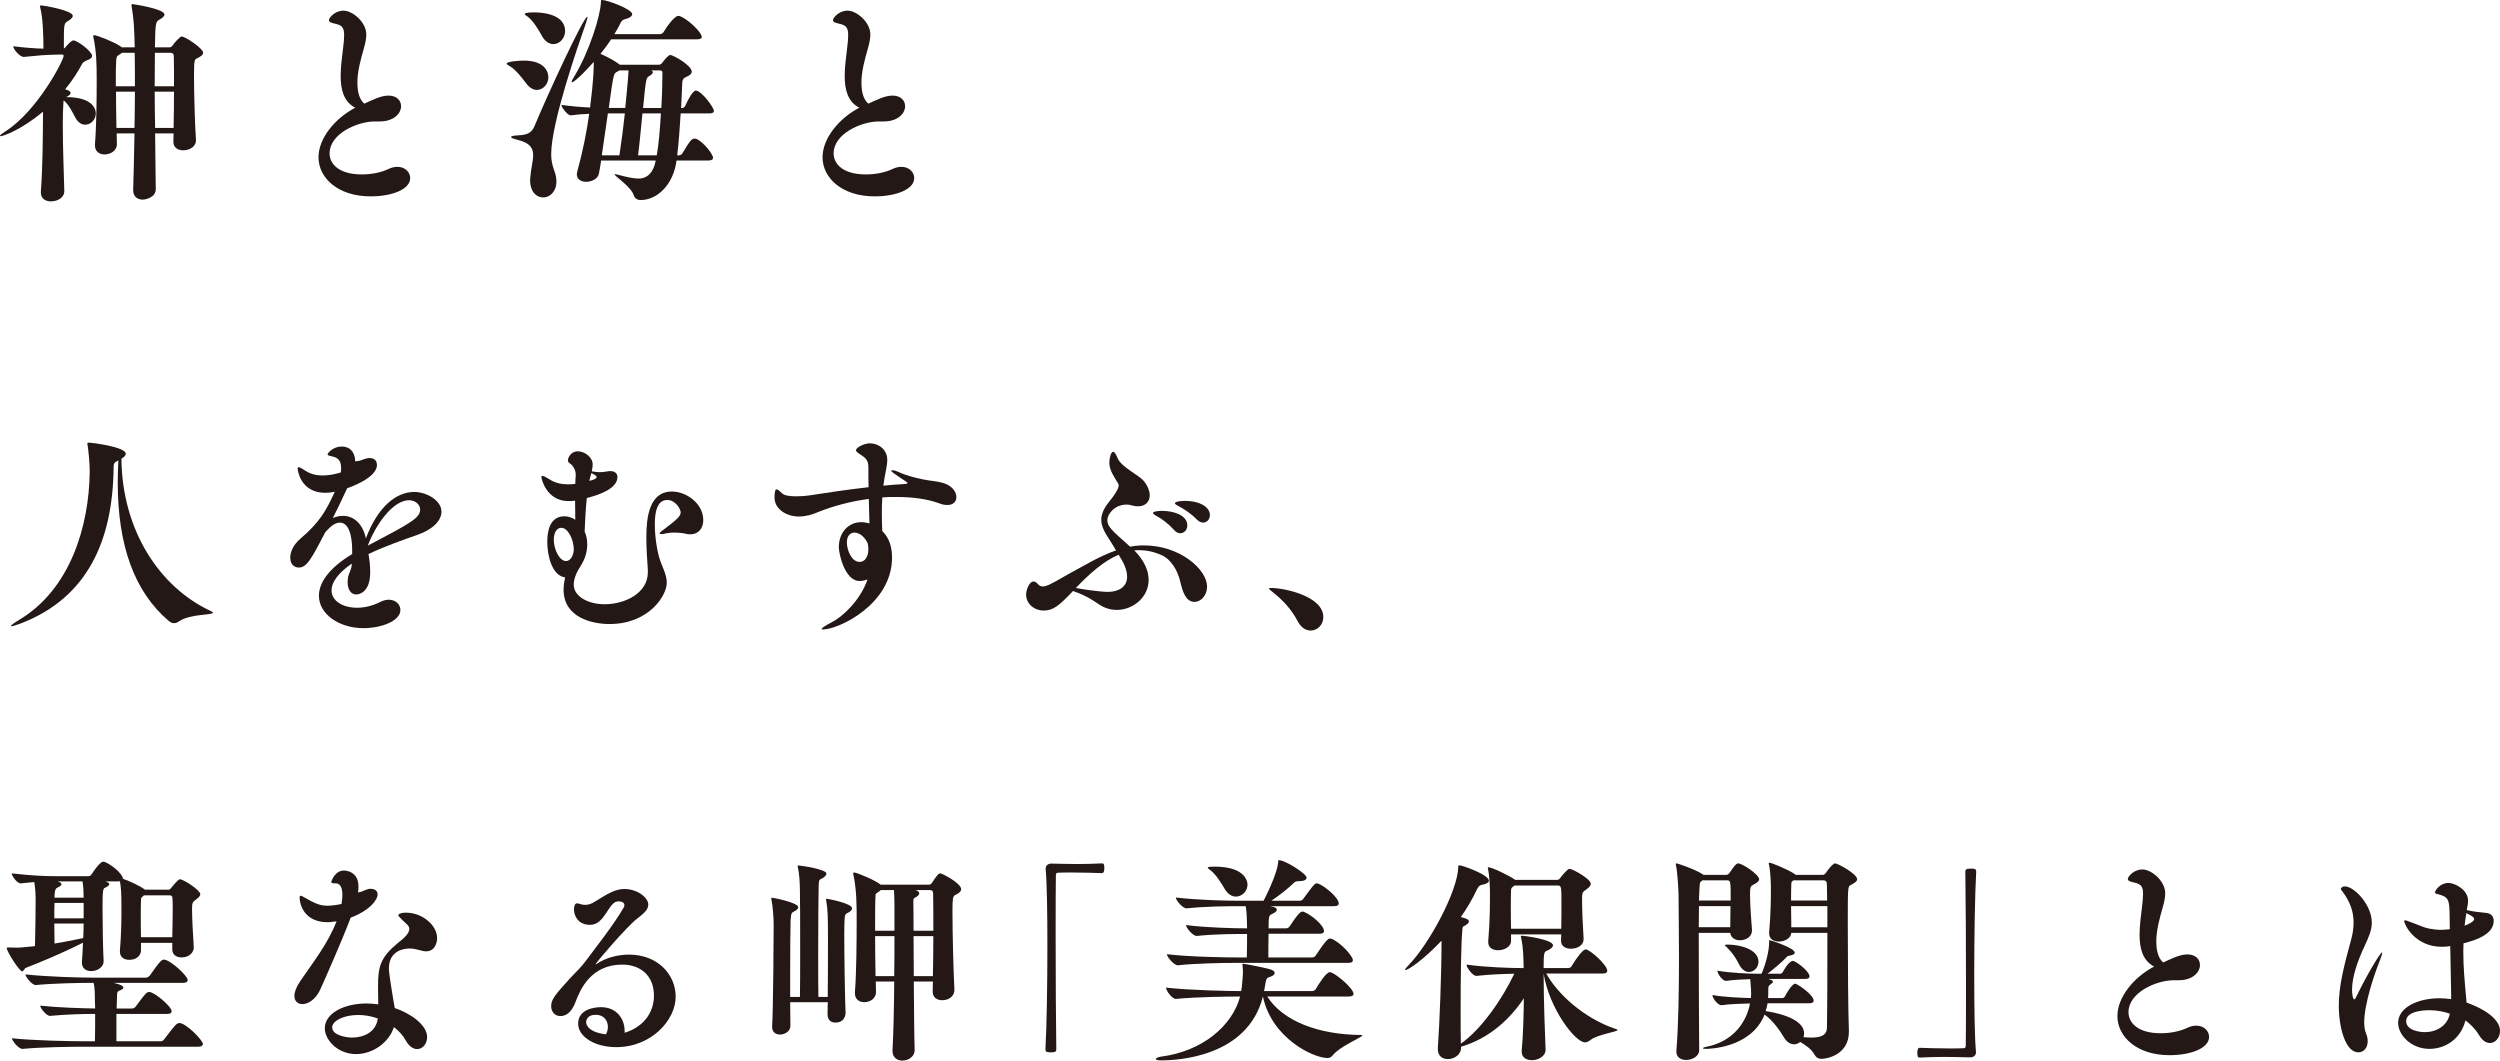 <?xml version="1.0" encoding="UTF-8"?><svg id="_レイヤー_1" xmlns="http://www.w3.org/2000/svg" width="495" height="210" viewBox="0 0 495 210"><defs><style>.cls-1{fill:#231815;}</style></defs><path class="cls-1" d="M18.97,22.452c0,1.246-.99,2.236-2.108,2.236-.688,0-1.377-.387-1.935-1.376-.473-.903-1.291-2.624-2.323-3.44,0,.086-.043,.215-.043,.344-.086,1.247-.129,2.796-.129,4.516,0,3.871,.172,8.646,.301,13.119v.043c0,1.118-1.161,1.978-2.667,1.978-1.032,0-1.978-.516-1.978-1.763v-.172c.387-4.99,.387-11.226,.43-15.398v-.431C4.215,25.72,.603,26.968,.129,26.968c-.086,0-.129-.043-.129-.086,0-.129,.387-.431,1.119-.904,6.324-4.043,11.485-14.064,11.485-14.925,0-.215-.172-.258-.516-.258l-1.634,.043c-1.549,.043-2.796,.129-5.721,.43h-.043c-.775,0-2.065-1.505-2.065-2.107,2.495,.301,4.345,.43,5.979,.473,0-2.753-.129-6.15-.602-7.957-.043-.215-.086-.344-.086-.43,0-.129,.043-.172,.215-.172,.516,0,6.281,.99,6.281,2.065,0,.344-.431,.731-1.033,1.074-.732,.388-.732,.818-.732,4.517v.86c.259-.086,.345-.301,.388-.344,.946-1.118,1.376-1.247,1.462-1.247,.903,0,3.742,2.237,3.742,3.053,0,.302-.258,.56-.645,.732-.387,.172-1.076,.387-1.334,.86-.861,1.635-1.978,3.355-3.355,5.033l.387,.129c.473,.172,.688,.387,.688,.603,0,.258-.301,.559-.903,.817,5.678,0,5.893,2.71,5.893,3.226Zm21.25-12c0,.387-.43,.731-1.247,1.118-.431,.215-.56,.258-.56,3.311,0,3.656,.172,9.806,.387,12.817v.129c0,.99-.989,1.936-2.537,1.936-.99,0-1.936-.516-1.936-1.677v-.043c0-.517,.043-1.075,.043-1.635h-3.656c.043,5.721,.129,10.452,.129,11.011v.043c0,1.635-2.022,2.065-2.581,2.065-.99,0-1.893-.559-1.893-1.849v-.086c.086-2.538,.172-6.624,.259-11.184h-3.528c0,.775,.043,1.463,.043,2.108v.043c0,1.333-1.334,2.021-2.452,2.021-.989,0-1.892-.559-1.892-1.806v-.215c.301-3.613,.344-9.205,.344-12.602,0-3.355-.043-5.677-.645-8.559-.043-.129-.043-.216-.043-.259,0-.129,.043-.172,.172-.172,.602,0,3.915,1.333,5.075,2.108,.173,.086,.302,.215,.388,.301h2.581c-.087-3.871-.173-5.548-.603-8.043,0-.086-.043-.172-.043-.258,0-.215,.086-.258,.258-.258,0,0,6.281,.904,6.281,2.064,0,.388-.517,.732-1.033,1.032-.688,.43-.774,.473-.861,5.462h2.926c.344,0,.602-.387,.688-.516,.344-.517,.947-1.118,1.205-1.333,.258-.172,.301-.301,.473-.301,.732,0,4.259,2.365,4.259,3.225Zm-13.549,0h-2.538c-.172,.172-.431,.344-.732,.516-.43,.301-.473,.344-.473,6.108h3.786c0-2.323,0-4.603-.043-6.624Zm-3.7,7.698c0,2.366,.043,4.947,.086,7.184h3.571c.043-2.366,.086-4.818,.086-7.184h-3.743Zm11.442-7.011c0-.516-.258-.688-.688-.688h-3.055c0,1.935-.043,4.215-.043,6.624h3.829c0-2.323,0-4.431-.043-5.936Zm-3.786,7.011c0,2.366,.043,4.861,.087,7.184h3.656c.043-2.237,.086-4.775,.086-7.184h-3.829Z"/><path class="cls-1" d="M74.291,24.043c-3.657,0-9.034,2.495-9.034,6.322,0,2.194,1.979,4.172,6.367,4.172,1.72,0,3.657-.301,5.291-1.074,.645-.302,1.205-.431,1.763-.431,1.506,0,2.538,1.032,2.538,2.237,0,2.237-3.614,3.613-7.829,3.613-6.539,0-10.324-3.699-10.324-7.742,0-3.785,3.312-7.742,7.27-9.806-2.28-1.204-2.882-3.57-2.882-6.28,0-1.763,.258-3.698,.473-5.462,.129-.989,.215-1.892,.215-2.624,0-1.333-.301-1.935-1.634-2.236-.989-.215-1.377-.388-1.377-.732,0-.473,1.162-1.892,2.882-1.892,1.764,0,4.517,2.236,4.517,4.731,0,.775-.173,1.677-.474,2.71-.602,2.108-1.291,4.56-1.291,6.796,0,1.075,.129,3.182,1.377,4.172,1.377-.602,3.184-1.591,4.775-1.591,1.463,0,2.495,.818,2.495,2.108,0,1.419-1.42,3.01-4.216,3.01h-.904Z"/><path class="cls-1" d="M100.317,12.602c0-.43,2.451-.602,3.355-.602,4.774,0,4.904,2.839,4.904,3.311,0,1.333-1.033,2.495-2.28,2.495-.689,0-1.42-.387-2.108-1.29-.645-.86-2.064-2.753-3.226-3.397-.43-.258-.645-.387-.645-.517Zm15.959-9.29s.043,.043,.043,.129c0,.172-.129,.559-.344,1.247-1.506,4.301-6.84,19.612-6.84,25.848,0,1.075,.172,2.108,.645,3.355,.302,.774,.388,1.462,.388,2.064,0,1.979-1.291,3.14-2.624,3.14-1.291,0-2.581-1.075-2.581-3.441,0-.215,.043-.387,.043-.602,.129-1.721,.559-3.14,.559-4.301,0-1.419-.602-2.452-3.054-3.054-.86-.215-1.334-.43-1.334-.559,0-.172,.43-.301,1.506-.344,1.591-.086,2.581-.431,3.141-1.807,2.408-5.849,9.722-21.676,10.453-21.676Zm-12.389-.517c0-.344,1.506-.344,1.893-.344,.774,0,6.108,.043,6.108,3.699,0,1.419-1.076,2.581-2.323,2.581-.774,0-1.634-.474-2.279-1.635-.517-.988-1.678-2.967-2.839-3.827-.259-.172-.56-.345-.56-.474Zm37.467,19.183c0,.258-.215,.474-.86,.474h-5.721c-.173,2.796-.388,5.935-.689,8.301h.344c.259,0,.56-.173,.689-.388,1.548-2.667,1.935-2.925,2.409-2.925,.086,0,.215,.043,.301,.043,1.291,.474,3.355,2.968,3.355,3.785,0,.258-.215,.516-.946,.516h-6.281c-.602,4.689-3.743,7.828-7.141,7.828-.517,0-1.076-.258-1.291-.861-.56-1.806-3.829-3.87-3.829-4.215,0-.043,.043-.043,.086-.043,.086,0,.215,0,.344,.043,1.893,.517,3.27,.818,4.303,.818,2.58,0,3.226-2.538,3.398-3.57h-10.797c-.129,.947-.301,1.764-.43,2.538-.172,1.075-1.419,1.677-2.538,1.677-.947,0-1.849-.473-1.849-1.462,0-.172,.043-.344,.086-.559,1.119-4.043,1.892-8,2.365-11.44-1.161,.043-2.408,.129-3.656,.301h-.043c-.56,0-1.807-1.591-1.807-2.065,1.85,.259,3.872,.431,5.679,.517,.688-5.333,.731-7.785,.731-9.033-3.398,3.785-4.216,4.043-4.302,4.043s-.086-.043-.086-.086c0-.129,.129-.43,.473-.99,3.011-4.903,5.248-12.128,5.334-14.795,0-.345,0-.431,.215-.431,1.076,0,5.98,1.85,5.98,2.796,0,.388-.474,.775-1.505,1.033-.388,.086-.646,.344-.904,.904-.301,.688-.732,1.333-1.119,2.021h9.034c.258,0,.559-.172,.688-.387,.516-.904,2.151-3.225,2.925-3.225,.086,0,.215,.043,.301,.043,1.549,.559,4.345,3.183,4.345,4.129,0,.258-.216,.473-.947,.473h-16.991c-.646,.99-1.376,1.935-2.108,2.882,1.119,.473,2.753,1.333,3.614,1.978,.086,.043,.129,.13,.172,.173h7.656c.474,0,.646-.173,.775-.388,1.119-1.505,1.506-1.548,1.592-1.548,.56,0,4.259,2.065,4.259,3.312,0,.301-.215,.602-.731,.86-.861,.387-1.119,.517-1.162,1.505-.043,.818-.086,2.667-.215,4.818h.258c.129,0,.387-.129,.516-.344,.646-1.419,1.548-3.097,2.151-3.097,1.076,0,3.57,3.312,3.57,4.043Zm-20.992,.474l-1.205,8.301h3.485c.43-2.839,.817-5.764,1.076-8.301h-3.356Zm3.442-1.075c0-.129,.645-6.366,.645-7.441h-1.763l-.474,.259c-.731,.344-.731,.387-1.677,7.182h3.27Zm3.398,1.075c-.258,2.58-.516,5.548-.861,8.301h3.7c.387-2.151,.646-5.333,.818-8.301h-3.657Zm3.743-1.075c.172-2.968,.215-5.634,.215-6.796,0-.43,0-.646-.602-.646h-1.592c.216,.129,.302,.259,.302,.388,0,.258-.345,.516-.775,.774-.559,.344-.602,.474-1.162,6.28h3.614Z"/><path class="cls-1" d="M174.091,24.043c-3.657,0-9.034,2.495-9.034,6.322,0,2.194,1.979,4.172,6.367,4.172,1.72,0,3.657-.301,5.291-1.074,.645-.302,1.205-.431,1.763-.431,1.506,0,2.538,1.032,2.538,2.237,0,2.237-3.614,3.613-7.829,3.613-6.539,0-10.323-3.699-10.323-7.742,0-3.785,3.312-7.742,7.27-9.806-2.28-1.204-2.882-3.57-2.882-6.28,0-1.763,.258-3.698,.473-5.462,.129-.989,.215-1.892,.215-2.624,0-1.333-.301-1.935-1.634-2.236-.989-.215-1.377-.388-1.377-.732,0-.473,1.162-1.892,2.882-1.892,1.764,0,4.518,2.236,4.518,4.731,0,.775-.173,1.677-.474,2.71-.602,2.108-1.291,4.56-1.291,6.796,0,1.075,.129,3.182,1.377,4.172,1.377-.602,3.184-1.591,4.775-1.591,1.462,0,2.495,.818,2.495,2.108,0,1.419-1.42,3.01-4.216,3.01h-.904Z"/><path class="cls-1" d="M42.157,121.323c0,.473-4.516,.215-6.668,1.677-.344,.258-.689,.387-1.033,.387s-.688-.129-1.033-.43c-6.883-5.849-10.109-15.054-10.109-27.441,0-1.376,.043-2.839,.129-4.344-.688,.301-.946,.516-.946,1.29-.13,14.623-5.205,25.848-18.24,30.924-1.119,.43-1.763,.603-2.021,.603q-.086,0-.086-.043c0-.13,.559-.56,1.634-1.204,10.152-6.065,13.851-18.581,13.98-29.291,0-1.935-.258-4.172-.387-5.075-.043-.258-.086-.431-.086-.517,0-.172,.086-.215,.258-.215,.731,0,7.355,.861,7.355,2.194,0,.344-.301,.645-.86,.989,.129,14.194,7.57,25.463,17.68,30.15,.301,.129,.43,.259,.43,.345Z"/><path class="cls-1" d="M69.645,111.603c-2.883,1.978-4.001,3.827-4.001,5.289,0,2.065,2.193,3.441,5.032,3.441,1.462,0,3.055-.344,4.646-1.161,.602-.301,1.162-.43,1.677-.43,1.334,0,2.28,.946,2.28,2.021,0,2.28-3.958,3.613-7.314,3.613-4.774,0-8.818-2.753-8.818-6.409,0-2.495,1.849-5.419,6.582-8.258v-.731c0-.947-.043-5.505-2.452-5.505-.775,0-1.72,.559-2.882,1.935-2.753,5.29-3.657,6.968-5.248,6.968-.473,0-1.677-.258-1.677-1.978,0-.989,.473-2.452,2.064-3.785,3.829-3.268,5.076-5.591,6.754-9.248-.602,.129-1.248,.215-1.849,.215-5.033,0-5.506-4.602-5.506-4.774,0-.215,.043-.301,.172-.301,.258,0,.645,.215,1.205,.602,1.205,.818,2.409,1.032,3.527,1.032,1.548,0,2.839-.344,3.657-.603,.043-.344,.043-.602,.043-.86,0-.689-.086-1.893-1.506-2.237-.646-.172-1.162-.215-1.162-.473,0-.301,1.119-1.548,2.753-1.548,2.366,0,2.71,2.064,2.71,2.925,.559-.043,1.076-.129,1.634-.387,.431-.173,.818-.259,1.205-.259,1.291,0,1.462,.904,1.462,1.376,0,2.581-5.506,4.474-5.893,4.603-1.291,2.796-2.065,4.344-2.839,5.892,.688-.301,1.377-.43,2.021-.43,2.237,0,3.958,1.72,4.518,4.473,2.279-6.064,5.85-9.205,9.593-9.205,2.365,0,5.376,1.634,5.376,3.914,0,1.72-1.677,3.527-4.817,4.602-3.097,1.075-6.797,2.409-9.636,3.785,.215,1.161,.344,2.366,.344,3.613,0,3.957-2.193,4.387-2.753,4.387-.903,0-1.72-.732-1.72-2.495,0-.172,.043-.387,.043-.602,.086-1.032,.731-1.764,.775-2.796v-.215Zm13.549-10.71c0-1.032-1.032-1.85-2.193-1.85-3.227,0-6.625,4.861-8.173,8.99,8.345-4.387,10.366-5.462,10.366-7.14Z"/><path class="cls-1" d="M128.277,112.936c-.172-2.366-.301-4.56-.301-6.495,0-4,.559-9.119,5.075-9.119,2.796,0,6.195,2.323,6.195,5.677,0,1.635-.99,2.796-2.538,2.796-.258,0-.516,0-.818-.086-.473-.129-1.462-.258-2.451-.258-.474,0-.99,.043-1.419,.129-.517,.129-.904,.172-1.119,.172s-.301-.043-.301-.129c0-.172,.43-.516,.989-.903,2.581-1.936,3.184-2.581,3.184-3.269,0-.645-1.033-2.452-2.624-2.452-1.248,0-2.495,.818-2.495,4.861,0,2.495,.473,5.462,1.076,7.183,.516,1.419,1.291,2.839,1.291,4.344,0,2.581-3.571,8.172-11.357,8.172-3.527,0-9.076-1.333-9.076-6.796,0-.817,.129-1.634,.301-2.451-.086,0-.172-.043-.258-.043-2.323-.517-3.27-4.173-3.27-7.012,0-2.193,.56-5.032,3.399-5.032,.731,0,1.506,.258,2.15,.688,0-1.247-.043-2.538-.043-3.784-.473,.086-.903,.086-1.334,.086-4.259,0-5.333-4.302-5.333-4.775,0-.129,.086-.215,.215-.215,.215,0,.645,.215,1.462,.731,1.076,.689,2.322,.947,3.613,.947,.474,0,.947-.043,1.419-.086,0-.559,.043-1.118,.087-1.634v-.129c0-.99-.431-1.634-.861-2.065-.344-.301-.689-.43-.689-.817,0-.431,.474-1.807,1.979-1.807,1.377,0,2.925,1.204,2.925,2.581,0,.56-.172,1.333-.172,1.376,.645,.129,1.076,.172,1.548,.172s.947-.043,1.634-.172c.172-.043,.344-.043,.473-.043,.947,0,1.42,.517,1.42,1.161,0,2.28-3.485,3.527-6.066,4.172-.215,2.065-.344,4.387-.43,6.624,.344,.775,.516,1.634,.516,2.581,0,1.333-.387,2.839-1.334,4.301-.903,1.376-1.334,2.581-1.334,3.656,0,2.322,2.839,3.87,6.109,3.87,3.958,0,8.56-2.15,8.56-6.322v-.387Zm-14.669-4.172c0-1.85-1.119-4.259-2.452-4.259-.946,0-1.506,.99-1.506,2.366,0,1.893,1.119,4.215,2.409,4.215,1.033,0,1.549-1.333,1.549-2.322Zm3.7-13.72c.43-.13,.817-.345,.817-.603s-.43-.473-1.032-.774c-.129,.473-.301,.989-.388,1.462v.086l.603-.172Z"/><path class="cls-1" d="M172.025,98.785c-3.57,.474-7.141,1.419-10.195,2.667-.99,.431-2.28,.818-3.657,.818-2.624,0-4.817-1.591-4.817-3.742,0-1.29,.172-1.634,.43-1.634,.215,0,.56,.301,1.119,.817,.43,.431,1.592,.56,2.753,.56,1.033,0,2.021-.086,2.538-.172,3.011-.474,7.57-1.161,11.786-1.634-.043-1.29-.043-2.624-.043-4,0-1.419-.645-1.85-1.677-2.538-.559-.344-.774-.56-.774-.775,0-.559,1.634-1.376,2.753-1.376,1.634,0,3.441,1.161,3.441,3.269,0,.645-.129,1.333-.258,2.064-.215,1.032-.387,2.065-.517,3.053,1.377-.129,2.71-.258,3.829-.301,.646-.043,.947-.086,.947-.215,0-.086-.086-.172-.344-.344-1.936-1.247-2.882-1.936-2.882-2.065,0-.086,.129-.129,.301-.129,.258,0,.645,.129,.947,.258,1.978,.947,4.774,1.548,6.237,1.764,1.248,.172,2.452,.258,3.614,.817,1.205,.603,1.806,1.591,1.806,2.495,0,.861-.602,1.548-1.806,1.548-.431,0-.99-.086-1.635-.344-2.365-.861-5.29-1.247-8.431-1.247-.903,0-1.849,0-2.796,.086-.086,1.204-.086,2.366-.086,3.398,0,1.332,.043,2.408,.086,3.268,.689,.688,1.936,2.15,1.936,5.205,0,9.375-10.668,14.279-13.679,14.279-.172,0-.258-.043-.258-.086,0-.215,.645-.645,1.978-1.333,2.065-1.032,5.635-4.258,7.098-8.473-.903,.301-1.506,.301-1.549,.301-2.968,0-4.13-5.419-4.13-6.71,0-2.882,1.892-4.946,4.43-4.946,.517,0,1.076,.086,1.634,.258l-.129-4.861Zm-2.839,6.667c-.817,0-1.506,.646-1.506,1.936,0,1.419,.861,3.87,2.538,3.87,.904,0,1.72-.86,1.72-2.538,0-.344-.043-.688-.129-1.117-.645-1.419-1.72-2.151-2.624-2.151Z"/><path class="cls-1" d="M206.654,120.892c-1.892,0-3.484-1.376-3.484-3.139,0-1.075,.688-2.624,1.462-2.624,.387,0,.688,.301,.947,.603,.258,.258,.559,.387,.903,.387,.387,0,.861-.172,1.334-.387,1.248-.603,2.409-1.333,3.743-2.065,3.054-1.634,6.065-3.526,9.421-4.688-.603-1.032-1.248-2.022-1.764-2.839-.688-1.075-1.161-2.151-1.161-3.226,0-1.031,.43-2.15,1.419-3.397,1.334-1.634,2.021-2.753,2.021-3.398,0-.129-.043-.301-.129-.43-.689-1.204-1.72-2.495-1.72-4.086,0-.818,.301-2.151,.774-2.151,.258,0,.56,.517,.861,1.247,.731,1.807,4.13,3.269,5.205,4.56,.774,.946,1.162,1.978,1.162,2.839,0,1.204-.818,2.15-2.323,2.15-.473,0-.99-.086-1.549-.258-.129-.043-.388-.086-.689-.086-2.495,0-3.829,2.022-3.829,3.01,0,1.333,.732,1.979,4.517,5.333,.86-.172,1.763-.258,2.71-.258,7.184,0,12.518,4.774,12.518,8.172,0,1.72-1.205,3.01-2.495,3.01-1.763,0-2.366-2.15-2.796-3.914-.516-2.322-1.849-4.516-3.7-5.333-1.549-.688-3.011-.989-4.43-.989-.344,0-.645,0-.99,.043,2.022,2.064,2.839,4.043,2.839,5.849,0,3.44-3.097,5.935-6.323,5.935-1.119,0-2.237-.301-3.27-.946-1.161-.732-2.322-1.721-5.376-2.796-2.71,2.839-3.872,3.87-5.808,3.87Zm14.841-11.054c-2.968,1.247-5.764,3.742-8.474,6.581,.775,.172,4.688,.775,6.324,.775,2.15,0,3.828-.99,3.828-3.012,0-.903-.301-1.978-1.032-3.268l-.646-1.075Zm10.969-4.903c-1.076-1.204-2.366-2.194-3.441-2.753-.474-.258-.732-.474-.732-.603,0-.387,1.505-.43,1.806-.43,2.022,0,4.99,.732,4.99,2.882,0,.861-.602,1.548-1.377,1.548-.387,0-.861-.172-1.248-.645Zm4.516-2.065c-1.118-1.161-2.494-2.064-3.57-2.624-.474-.258-.775-.43-.775-.602,0-.344,1.248-.473,2.065-.473,2.322,0,4.86,.946,4.86,2.839,0,.817-.602,1.462-1.334,1.462-.387,0-.817-.172-1.248-.603Z"/><path class="cls-1" d="M256.943,123c-1.248-2.366-2.926-4.172-4.947-5.763-.43-.345-.732-.56-.732-.689,0-.086,.13-.129,.431-.129,2.624,0,10.323,1.634,10.323,5.763,0,1.505-1.162,2.667-2.495,2.667-.903,0-1.892-.516-2.58-1.849Z"/><path class="cls-1" d="M39.661,177.054c0,.259-.215,.603-.775,.99-.774,.559-.86,.689-.86,1.979,0,1.763,.172,4.946,.344,7.569v.043c0,.732-.688,1.935-2.409,1.935-.946,0-1.849-.473-1.849-1.591v-1.29h-6.195v1.505c0,.474-.344,1.85-2.365,1.85-.947,0-1.807-.474-1.807-1.634v-.173c.259-3.182,.302-5.892,.302-7.956,0-3.828-.086-4.474-.302-5.807-.086,0-.172,.044-.258,.044h-2.624c.043,.043,.086,.043,.129,.043,.388,.129,.646,.301,.646,.516,0,.172-.258,.43-.818,.688-.387,.173-.516,.259-.516,3.957,0,3.355,.086,8.086,.215,10.624v.043c0,.947-1.076,1.892-2.452,1.892-.989,0-1.849-.516-1.849-1.677v-.172c.086-1.161,.172-2.452,.215-3.785-4.516,2.28-8.775,4-11.227,4.947-.387,.129-.516,.731-.818,.731-.559,0-3.054-3.956-3.054-4.602,0-.086,.086-.129,.258-.129h.172c.474,0,1.033,.043,1.549,.043,.258,0,.86,0,3.613-.301,.086-3.183,.129-7.097,.129-8.818,0-1.806-.043-2.193-.258-3.87-.731,.043-1.591,.172-2.667,.258h-.043c-.731,0-1.763-1.505-1.763-1.979,4.087,.474,6.668,.56,9.076,.56h6.066c.258,0,.516-.129,.645-.344,1.419-2.151,2.065-2.538,2.323-2.538,.086,0,.172,0,.258,.043,.99,.387,2.796,1.591,3.528,2.925,.043,.129,.129,.301,.129,.43,1.162,.387,3.312,1.376,4.173,2.022l.172,.129h4.688c.173,0,.259-.043,.474-.302,.043-.043,1.377-1.763,1.763-1.763,.689,0,4.044,2.151,4.044,2.968Zm.516,29.635c0,.258-.215,.559-.946,.559H16.561c-2.409,0-8.474,.086-12.088,.431h-.043c-.774,0-2.064-1.635-2.064-2.108,4.216,.473,11.873,.603,14.367,.603h2.065c.043-1.85,.043-3.742,.043-5.419-2.366,0-5.678,.086-8.905,.387h-.043c-.731,0-1.935-1.548-1.935-2.022,3.7,.388,8.173,.517,10.883,.56,0-.431-.043-.861-.043-1.247-.043-1.247,.043-2.581-.258-3.828h-.345c-2.408,0-7.484,.086-11.098,.43h-.043c-.731,0-2.021-1.634-2.021-2.107,4.216,.473,10.84,.645,13.335,.645h10.538c.301,0,.56-.215,.732-.387,.645-.818,1.549-2.366,2.408-3.053,.13-.086,.302-.129,.431-.129,1.162,0,4.688,3.182,4.688,4.043,0,.258-.215,.559-.946,.559h-13.722c1.42,.301,1.935,.646,1.935,.946,0,.172-.215,.387-.818,.602-.301,.086-.387,.301-.43,.732l-.086,2.796h3.054c.258,0,.56-.172,.689-.344,1.849-2.495,2.15-2.926,2.71-2.926,1.032,0,4.43,2.883,4.43,3.785,0,.301-.172,.56-.904,.56h-10.023v5.419h8.689c.301,0,.603-.13,.732-.345,2.15-2.839,2.495-3.268,3.054-3.268,1.334,0,4.645,3.44,4.645,4.129Zm-23.616-27.913h-5.764c-.043,.946-.043,1.978-.043,3.053h5.807v-3.053Zm-5.807,4.086c0,1.376,.043,2.796,.043,3.956,1.72-.258,3.571-.645,5.678-1.075,.043-.989,.086-1.979,.086-2.882h-5.807Zm5.592-8.344h-4.947c.044,.043,.087,.043,.13,.043,.387,.129,.645,.301,.645,.516,0,.172-.258,.43-.818,.688-.258,.13-.559,.302-.559,1.979h5.764c-.043-1.548,0-1.591-.215-3.225Zm17.077,2.753h-4.903l-.344,.301c-.259,.172-.259,.43-.259,.731-.043,.947-.043,1.936-.043,2.968,0,1.419,0,2.883,.043,4.302h6.195c.043-2.022,.086-3.914,.086-5.548,0-.732,0-1.42-.043-2.065,0-.602-.258-.688-.732-.688Z"/><path class="cls-1" d="M64.913,182.602c-4.817,0-5.592-3.698-5.592-4.86,0-.258,.086-.387,.215-.387,.172,0,.431,.172,.818,.387,1.978,1.118,2.968,1.591,4.43,1.591,.473,0,1.419-.043,2.839-.344,.086-.646,.172-1.247,.172-1.764,0-2.236-.947-2.322-1.419-2.322-.731,0-.774-.129-.774-.258,0-.216,.731-2.28,2.494-2.28,.173,0,2.883,.043,2.883,3.182,0,.345-.044,.732-.087,1.161,.302-.043,.603-.129,.818-.215,.473-.172,1.076-.516,1.591-.516,.474,0,1.463,.129,1.463,1.117,0,1.075-1.549,3.183-5.334,4.603-1.634,4.387-5.377,12.817-6.022,14.236-.904,1.979-2.409,2.882-3.528,2.882-.903,0-1.591-.559-1.591-1.634,0-.732,.345-1.72,1.162-2.925,2.624-3.828,5.506-7.484,7.184-11.828-1.291,.172-1.634,.172-1.72,.172Zm13.249,16.99c2.968,.989,6.409,3.268,6.409,5.763,0,1.333-.903,2.366-1.978,2.366-.732,0-1.548-.474-2.237-1.678-.559-1.032-1.377-1.935-2.365-2.667-.99,3.097-4.215,5.333-7.485,5.333-3.7,0-6.194-2.839-6.194-5.118,0-2.882,3.656-4.904,8.302-4.904,.731,0,1.506,.086,2.279,.172,0-1.204-.043-2.452-.043-3.526,0-4,.474-5.764,3.958-8.646,.689-.559,2.237-1.677,2.237-2.753,0-.215-.086-.473-.258-.688-.345-.387-.775-.732-1.162-1.118-.474-.473-.775-.775-.775-.947,0,0,.172-.473,1.549-.473,3.27,0,6.152,2.538,6.152,5.032,0,.903-.431,2.624-2.194,2.624-.43,0-.946-.13-1.548-.302-.602-.172-1.162-.258-1.72-.258-1.205,0-4.087,.474-4.087,3.957,0,.215,0,.989,.904,6.409l.258,1.419Zm-7.271,1.376c-2.925,0-5.118,1.204-5.118,2.452,0,1.634,2.968,2.021,3.915,2.021,2.322,0,4.774-1.075,5.118-3.785-1.291-.473-2.624-.688-3.915-.688Z"/><path class="cls-1" d="M123.675,204.495c4.344-1.376,5.807-4.602,5.807-7.354,0-4.043-2.753-6.151-6.281-6.151-6.194,0-8.302,4.947-9.162,7.183-.259,.688-1.076,3.011-3.098,3.011-1.032,0-1.806-.818-1.806-1.936,0-1.289,.602-2.107,3.657-5.461,1.419-1.549,2.15-2.065,3.484-3.914,1.376-1.893,5.162-6.624,7.227-10.194,.086-.172,.129-.301,.129-.473,0-.473-.516-.732-1.118-.732h-.258c-1.85,.259-2.495,4.646-5.42,4.646-2.452,0-3.184-1.893-3.184-3.011,0-1.247,.517-1.247,.56-1.247,.172,0,.43,.043,.774,.172,.301,.086,.56,.129,.861,.129,.602,0,1.205-.172,1.806-.56,2.624-1.591,4.044-2.58,5.979-2.58,2.538,0,4.732,1.677,4.732,3.096,0,1.161-1.291,2.021-2.194,2.753-2.064,1.591-8.259,8.817-8.259,9.075,.043,0,.086,0,.215-.086,1.764-1.203,4.131-1.849,6.41-1.849,5.721,0,9.249,3.957,9.249,8.344,0,4.516-4.689,9.978-11.787,9.978-4.302,0-7.527-2.107-7.527-4.645,0-2.839,3.183-3.268,4.517-3.268,3.27,0,4.689,2.494,4.689,4.688v.387Zm-3.313-1.161c0-1.289-.817-2.408-2.409-2.408-1.677,0-1.892,1.075-1.892,1.462,0,.215,.043,1.935,3.915,2.409,.258-.474,.387-.99,.387-1.463Z"/><path class="cls-1" d="M167.208,182.387c0,.388-.043,1.247-.043,2.495,0,4.301,.129,12.688,.258,15.698,0,.13-.043,1.893-2.021,1.893-.818,0-1.549-.474-1.549-1.634v-.086c0-.431,.043-1.29,.043-2.323h-7.441c0,1.978,.043,3.656,.043,4.688,0,1.075-1.076,1.721-2.064,1.721-.818,0-1.55-.474-1.55-1.463v-.129c.216-3.354,.302-18.236,.302-20.128,0-1.505-.172-3.613-.431-4.99-.043-.129-.043-.215-.043-.301,0-.043,.043-.086,.086-.086,.216,0,5.248,.947,5.248,1.892,0,.258-.215,.474-.559,.689-.732,.473-.818,.172-.947,1.849-.043,1.118-.086,5.591-.086,10.237v4.989h1.935c.044-1.978,.044-5.376,.044-8.903,0-4.775,0-9.806-.044-11.785,0-1.806-.129-3.871-.43-5.076,0-.086-.043-.129-.043-.172,0-.086,.043-.086,.129-.086,.732,0,5.592,.775,5.592,1.591,0,.259-.215,.517-.559,.775-.818,.559-.947,.086-.99,1.849-.043,2.28-.086,8.215-.086,13.548,0,3.312,0,6.409,.043,8.258h1.849c.044-3.483,.044-8.602,.044-11.914,0-3.913-.044-5.418-.345-7.14-.043-.129-.043-.215-.043-.301,0-.043,.043-.086,.086-.086,.302,0,5.076,.904,5.076,1.892,0,.259-.215,.517-.559,.732-.732,.473-.861,.129-.947,1.806Zm23.1-6.322c0,.43-.388,.774-1.205,1.16-.431,.259-.517,.646-.517,3.269,0,4.258,.216,12.387,.388,15.483v.086c0,.732-.603,1.979-2.452,1.979-.947,0-1.849-.517-1.849-1.678v-.043c0-.559,.043-1.247,.043-1.978h-3.786c.043,5.548,.086,11.054,.172,13.505v.086c0,1.204-1.162,2.064-2.452,2.064-.99,0-1.935-.602-1.935-1.892v-.172c.172-2.796,.301-8.215,.344-13.591h-3.657c0,.774,.043,1.462,.043,2.021v.086c0,1.161-1.075,1.979-2.322,1.979-.99,0-1.85-.56-1.85-1.763v-.259c.302-3.612,.345-10.322,.345-14.322,0-2.71,0-5.892-.646-8.903-.043-.13-.043-.216-.043-.259,0-.129,.043-.172,.172-.172,.603,0,4.56,1.72,5.248,2.409h9.636c.344,0,.56-.387,.646-.516,.731-1.118,1.161-1.721,1.549-1.721,.344,0,4.13,1.936,4.13,3.14Zm-13.207,3.14c0-.732-.043-2.108-.086-2.968h-2.624c-.172,.172-.387,.344-.688,.516-.259,.172-.302,.172-.345,.473-.086,.947-.086,3.785-.086,7.055h3.829v-5.075Zm-3.829,6.15c0,2.667,.043,5.548,.086,7.914h3.7c.043-2.839,.043-5.591,.043-7.914h-3.829Zm11.486-8.43c0-.516-.215-.688-.646-.688h-2.839c.517,.172,.732,.387,.732,.645,0,.301-.345,.646-.947,.904-.172,.086-.215,.43-.215,.602,0,.56,.043,2.796,.043,5.893h3.915c0-3.011,0-5.764-.043-7.355Zm-3.872,8.43c0,2.366,.043,5.119,.043,7.914h3.786c.043-2.366,.086-5.204,.086-7.914h-3.915Z"/><path class="cls-1" d="M207.041,171.937c0-.56,.517-.947,1.076-.947,2.151,.043,3.743,.086,5.291,.086s3.011-.043,4.817-.129c.086,0,.302,.043,.345,.215,.086,.172,.086,.43,.086,.732,0,.215,0,.989-.474,.989-1.118-.043-3.613-.129-5.936-.129-.947,0-1.892,0-2.71,.043-.387,0-.473,.172-.473,.56-.043,2.279-.043,6.882-.043,12.172,0,7.483,.043,16.386,.129,22.193,0,.387-.043,.645-1.076,.645-.689,0-1.076-.043-1.076-.602,.258-4.689,.387-12.861,.387-20.344,0-6.581-.086-12.645-.344-15.398v-.086Z"/><path class="cls-1" d="M262.835,209.484c-2.839,0-11.055-3.957-12.776-12.172-3.054,12.086-17.163,12.645-20.131,12.645-.818,0-1.076-.129-1.076-.258,0-.172,.43-.387,.946-.473,8.259-1.033,14.196-6.108,15.745-11.914-2.452,0-8.861,.086-12.69,.473h-.043c-.775,0-1.936-1.677-1.936-2.236,4.43,.516,12.389,.688,14.884,.688l.129-.903c.086-1.032,.215-1.979,.215-2.969,0-.387-.043-.817-.086-1.289v-.173c0-.043,0-.086,.086-.086,.345,0,4.947,.904,5.678,1.204,.388,.172,.603,.388,.603,.646s-.258,.516-.861,.731c-.774,.301-.774,.043-1.162,2.452,0,.129-.043,.258-.086,.387h9.507c.301,0,.603-.172,.732-.387,.688-1.161,2.064-3.354,2.796-3.354,.086,0,.172,0,.258,.043,1.162,.43,4.43,3.182,4.43,4.258,0,.258-.215,.516-.946,.516h-16.131c3.097,4.904,10.238,7.57,18.626,7.613,.129,0,.216,.043,.216,.086,0,.344-4.475,2.15-5.894,3.957-.301,.387-.645,.516-1.033,.516Zm-4.129-35.699c0,.473-.689,.688-1.507,.688-.602,0-.774,.087-1.161,.474-1.033,.989-2.753,2.366-4.303,3.397h5.636c.258,0,.559-.172,.688-.387,2.065-2.839,2.28-3.053,2.667-3.053,.086,0,.172,0,.258,.043,1.462,.559,4.087,2.839,4.087,3.914,0,.301-.172,.559-.904,.559h-12.69c1.119,.172,1.334,.473,1.334,.732,0,.215-.258,.516-1.033,.86-.516,.215-.602,.517-.602,2.796h3.485c.258,0,.559-.172,.688-.387,.559-.775,1.291-2.065,2.151-2.796,.086-.086,.258-.129,.387-.129,.086,0,.172,0,.258,.043,1.506,.559,4.001,2.71,4.001,3.785,0,.301-.172,.559-.904,.559h-10.066c-.043,1.591-.043,3.01-.043,4.688h8.689c.258,0,.56-.172,.689-.387,.559-.774,1.591-2.495,2.452-3.225,.086-.086,.258-.129,.387-.129,.086,0,.172,0,.258,.043,1.763,.645,4.259,3.44,4.259,4.215,0,.301-.172,.559-.903,.559h-22.24c-2.408,0-7.871,.086-11.485,.474h-.043c-.775,0-2.151-1.678-2.151-2.194,4.215,.516,11.357,.645,13.851,.645h1.979c.043-2.236,.043-3.225,.043-4.645-2.409,0-6.324,0-9.937,.387h-.043c-.775,0-2.108-1.634-2.108-2.15,4.087,.516,9.507,.645,12.088,.645v-.301c-.043-1.333-.043-2.753-.258-4.086h-1.463c-2.409,0-6.625,.043-10.238,.43h-.043c-.774,0-2.107-1.634-2.107-2.15,4.215,.516,10.066,.645,12.561,.645h4.817c1.377-2.624,2.796-6.107,2.882-7.569,.043-.344,0-.474,.13-.474,1.247,0,5.506,2.667,5.506,3.484Zm-19.573-2.021c0-.044,.086-.173,1.334-.173,6.496,0,6.539,3.312,6.539,3.57,0,1.333-1.119,2.366-2.28,2.366-.817,0-1.634-.474-2.279-1.591-.517-.904-1.678-2.796-2.71-3.57-.431-.301-.603-.516-.603-.602Z"/><path class="cls-1" d="M320.264,203.936c0,.387-3.958,.861-5.334,1.978-.387,.302-.731,.474-1.119,.474-1.892,0-7.012-6.581-8.173-13.591,0,4.946,.259,12.129,.388,15.097v.043c0,.99-1.205,1.978-2.71,1.978-1.076,0-2.022-.516-2.022-1.677v-.215c.301-3.14,.387-7.097,.431-10.366-2.624,3.957-6.711,7.914-12.433,9.591v.215c0,1.376-1.377,2.237-2.623,2.237-1.033,0-1.979-.602-1.979-1.935v-.215c.344-4.775,.732-14.624,.732-21.291-3.528,3.742-6.582,5.806-7.142,5.806-.043,0-.086,0-.086-.043,0-.129,.216-.43,.732-.946,4.087-4.216,9.636-14.538,9.808-19.312,0-.345,0-.431,.215-.431,.603,0,5.85,1.85,5.85,3.053,0,.388-.516,.646-1.42,.818-.43,.086-.688,.344-.946,.904-.904,1.935-1.979,3.741-3.184,5.462,1.549,.387,1.592,.688,1.592,.86,0,.345-.431,.689-1.076,.99-.172,.086-.215,.43-.215,.645-.259,2.581-.345,9.677-.345,15.613,0,2.796,0,5.29,.043,6.968,4.044-2.839,8.173-8.775,10.582-13.849-2.064,.043-4.774,.129-7.484,.43h-.043c-.732,0-1.936-1.677-1.936-2.237,3.958,.56,8.991,.689,11.184,.689h.129c-.043-1.892-.043-3.914-.473-5.849-.043-.215-.086-.388-.086-.431,0-.086,.043-.129,.129-.129,.646,0,6.238,.775,6.238,1.893,0,.387-.431,.731-1.162,1.074-.603,.216-.689,.388-.689,3.441h4.904c.258,0,.516-.172,.645-.387,1.033-1.764,2.28-3.312,2.753-3.312,.904,0,4.303,3.14,4.303,4.215,0,.302-.216,.56-.861,.56h-11.227c2.064,3.785,7.227,8.817,13.851,11.011,.172,.043,.258,.086,.258,.172Zm-5.291-28.946c0,.301-.215,.645-.817,1.075-.904,.602-.904,.688-.904,2.107,0,1.806,.129,5.119,.301,7.699v.129c0,1.075-1.119,1.849-2.538,1.849-.989,0-1.935-.473-1.935-1.591v-.043c0-.387,.043-.818,.043-1.204h-9.937v1.29c0,1.161-1.334,1.849-2.581,1.849-.99,0-1.936-.473-1.936-1.591v-.215c.345-4,.345-7.44,.345-9.548,0-.516-.043-3.225-.388-4.731,0-.086-.043-.172-.043-.215,0-.086,.043-.13,.129-.13,.689,0,3.915,1.549,5.119,2.366l.172,.129h8.302c.172,0,.345-.043,.56-.301,.043-.086,1.462-1.892,1.892-1.892,.559,0,4.216,1.978,4.216,2.968Zm-5.807,4c0-3.484,0-3.656-.775-3.656h-8.517l-.387,.301c-.258,.172-.301,.431-.301,.732-.043,.947-.043,2.021-.043,3.096,0,1.462,0,3.011,.043,4.43h9.937c.043-1.72,.043-3.397,.043-4.903Z"/><path class="cls-1" d="M341.815,173.227c.345,0,.603-.345,.689-.474,.86-1.29,1.291-1.806,1.634-1.806,.861,0,4.173,2.237,4.173,3.14,0,.387-.43,.732-1.291,1.161-.473,.258-.516,.732-.516,1.849,0,2.022,.301,6.194,.387,6.968v.173c0,1.246-1.205,1.935-2.366,1.935-.903,0-1.806-.43-1.935-1.462h-6.238c0,7.569,.043,17.548,.086,23.226,0,1.204-1.377,1.935-2.58,1.935-1.033,0-1.936-.516-1.936-1.634v-.172c.43-5.161,.517-12.43,.517-18.71,0-5.29-.087-9.935-.087-12.085,0-.56-.172-4.431-.516-5.979,0-.086-.043-.172-.043-.215,0-.086,.043-.129,.129-.129,.301,0,3.872,1.247,5.205,2.15l.172,.13h4.517Zm.818,6.193h-6.238c0,1.247-.043,2.624-.043,4.172h6.238c0-.989,.043-2.538,.043-4.172Zm-5.549-5.118l-.301,.259c-.258,.172-.258,.344-.388,3.741h6.281c0-3.914,0-4-.818-4h-4.774Zm20.132,30.322c0,.259-.043,.517-.13,.732,.603,.043,1.119,.086,1.592,.086,2.15,0,3.011-.645,3.054-1.892,.086-4.689,.086-12.43,.086-18.839h-7.141c-.086,1.075-1.334,1.72-2.452,1.72-1.033,0-1.935-.473-1.935-1.634v-.172c.344-4,.344-6.753,.344-8.861,0-.516-.043-3.096-.387-4.602,0-.086-.044-.172-.044-.215,0-.086,.044-.129,.13-.129,.43,0,3.656,1.333,4.946,2.193,.086,.086,.215,.13,.258,.216h5.377c.345,0,.603-.388,.689-.517,.731-1.118,1.505-1.763,1.72-1.763,.602,0,4.387,2.107,4.387,3.14,0,.387-.43,.732-1.291,1.161-.559,.258-.559,.43-.559,8,0,7.311,.086,17.892,.215,20.688v.387c0,4.387-4.13,5.333-5.463,5.333-.559,0-1.033-.258-1.419-.947-.473-.903-1.634-1.763-2.753-2.408-.344,.301-.775,.473-1.205,.473-.688,0-1.419-.387-2.021-1.376-.732-1.247-2.151-3.311-3.829-4.516-2.667,6.71-11.184,6.796-11.572,6.796s-.645-.043-.645-.129c0-.087,.258-.216,.775-.302,5.29-1.075,7.871-4.903,8.56-8.559-1.506,.043-3.915,.086-5.635,.344h-.043c-.689,0-1.764-1.376-1.764-2.021,2.28,.43,5.808,.559,7.614,.602,.043-.344,.043-.645,.043-.946,0-.431,0-.775-.043-1.161l-.129-1.634c-1.42,.043-3.27,.129-4.775,.344h-.043c-.645,0-1.677-1.376-1.677-2.022,2.581,.474,6.496,.603,7.872,.603h.86c.861-1.936,1.507-4.56,1.507-6.194,0-.43,0-.473,.043-.473,.129,0,5.032,1.548,5.032,2.495,0,.258-.344,.473-1.033,.602-.301,.043-.43,.086-.645,.344-.732,.818-2.495,2.28-3.7,3.226h2.581c.086,0,.301-.129,.431-.344,.215-.388,1.204-2.194,2.021-2.194,.043,0,.129,0,.172,.043,1.248,.559,3.097,2.237,3.097,3.01,0,.258-.172,.517-.817,.517h-7.356c.517,.129,.947,.387,.947,.516,0,.172-.172,.344-.43,.516-.301,.215-.474,.345-.474,.56-.043,.473-.043,.129-.043,1.548,0,.215-.043,.43-.043,.645h2.926c.086,0,.301-.129,.43-.344,.043-.129,1.334-2.495,2.021-2.495,.086,0,.129,0,.172,.043,.775,.345,3.485,2.237,3.485,3.312,0,.258-.172,.516-.818,.516h-8.302c-.086,.516-.215,1.033-.387,1.548,1.076,.172,7.614,1.161,7.614,4.43Zm-15.702-17.504c0-.043,.129-.086,.43-.086h.259c2.15,0,5.979,.86,5.979,3.397,0,1.118-.904,2.022-1.892,2.022-.689,0-1.419-.431-1.979-1.549-.602-1.203-1.205-2.15-2.366-3.311-.215-.215-.43-.387-.43-.473Zm13.421-12.689c-.258,.173-.258,.431-.258,.732-.043,1.032-.043,2.064-.043,3.14h7.141c0-1.161-.043-2.193-.043-2.925,0-.774-.086-1.075-.818-1.075h-5.807l-.172,.129Zm-.258,9.161h7.141v-4.172h-7.184c0,1.419,.043,2.796,.043,4.172Z"/><path class="cls-1" d="M391.242,208.409c0,.56-.516,.947-1.076,.947-2.107-.043-3.742-.086-5.291-.086s-3.011,.043-4.817,.129c-.086,0-.301-.043-.344-.215-.043-.172-.086-.431-.086-.732,0-.215,0-.99,.473-.99,1.119,.043,3.614,.13,5.936,.13,.947,0,1.893,0,2.71-.043,.387,0,.474-.173,.474-.56,.043-2.28,.043-6.882,.043-12.172,0-7.483-.043-16.387-.13-22.193,0-.387,.044-.645,1.119-.645,.646,0,1.033,.043,1.033,.602-.258,4.689-.387,12.86-.387,20.344,0,6.581,.086,12.645,.344,15.398v.086Z"/><path class="cls-1" d="M430.474,194.087c-3.657,0-9.034,2.495-9.034,6.322,0,2.194,1.979,4.172,6.367,4.172,1.72,0,3.657-.301,5.291-1.074,.645-.302,1.205-.431,1.763-.431,1.506,0,2.538,1.032,2.538,2.237,0,2.237-3.614,3.613-7.829,3.613-6.538,0-10.323-3.699-10.323-7.742,0-3.785,3.312-7.742,7.27-9.806-2.28-1.204-2.882-3.57-2.882-6.28,0-1.763,.258-3.698,.473-5.462,.129-.989,.215-1.892,.215-2.624,0-1.333-.301-1.935-1.634-2.236-.989-.215-1.376-.388-1.376-.732,0-.473,1.162-1.892,2.882-1.892,1.764,0,4.517,2.236,4.517,4.731,0,.775-.172,1.677-.474,2.71-.602,2.108-1.291,4.56-1.291,6.796,0,1.075,.129,3.182,1.376,4.172,1.377-.602,3.184-1.591,4.775-1.591,1.462,0,2.495,.818,2.495,2.108,0,1.419-1.419,3.01-4.215,3.01h-.904Z"/><path class="cls-1" d="M464.286,175.506c1.85,0,5.334,3.656,5.334,7.182,0,1.463-.602,2.84-1.419,4.603-1.377,2.925-2.495,6.107-2.495,8.645,0,.861,.129,1.935,.474,1.935,.086,0,.172-.129,.301-.387,2.064-4.301,4.817-8.903,5.162-8.903q.043,0,.043,.086c0,.215-.216,.817-.603,1.849-.947,2.366-2.968,8.215-2.968,11.957,0,.817,.129,1.548,.344,2.107,.258,.56,.345,1.118,.345,1.592,0,1.332-.818,2.193-1.85,2.193-2.538,0-3.872-4.86-3.872-9.247,0-4,1.076-8.042,2.409-12.946,.344-1.204,.516-2.366,.516-3.527,0-2.021-.602-4.043-2.279-6.236-.129-.172-.258-.301-.258-.43,0,0,.172-.474,.817-.474Zm21.036,20.989l-.173-9.161c-.559,.086-1.118,.129-1.677,.129-5.377,0-7.441-4.473-7.441-5.076,0-.129,.086-.172,.172-.172,.258,0,.774,.258,1.291,.43,1.248,.431,2.452,1.032,3.398,1.204,.904,.172,1.678,.258,2.409,.258,.473,0,.947-.043,1.377-.086,.129,0,.258-.043,.387-.043,0-.946-.043-1.849-.043-2.667-.043-3.139-.129-3.741-2.451-4.301-.259-.043-.431-.129-.431-.301,0-.516,1.119-1.892,2.667-1.892,1.162,0,3.872,1.29,3.872,3.526,0,.56-.129,1.161-.258,1.85,1.248,.301,2.538,.43,3.829,.559,.946,.086,1.506,.646,1.506,1.591,0,2.495-3.141,3.742-5.98,4.43,0,.56-.043,1.118-.043,1.635,0,3.183,.301,6.236,.603,9.591,0,.129,.043,.344,.043,.516,.129,.043,6.625,2.151,6.625,5.634,0,1.29-.904,2.366-1.979,2.366-.731,0-1.506-.431-2.193-1.591-.689-1.161-1.678-2.151-2.667-2.882-.99,3.827-4.13,5.634-7.141,5.634-3.57,0-6.194-2.71-6.194-5.161,0-2.925,3.7-4.861,8.216-4.861,.774,0,1.506,.086,2.28,.172v-1.333Zm-4.302,3.527c-.473,0-4.602,0-4.602,2.151,0,1.806,2.581,2.193,3.7,2.193,2.236,0,4.474-1.204,4.946-3.655-1.075-.388-2.538-.689-4.044-.689Zm6.969-16.731c.603-.215,1.893-.775,1.893-1.333,0-.344-.517-.646-1.549-1.161-.129,.861-.258,1.677-.345,2.495Z"/></svg>
